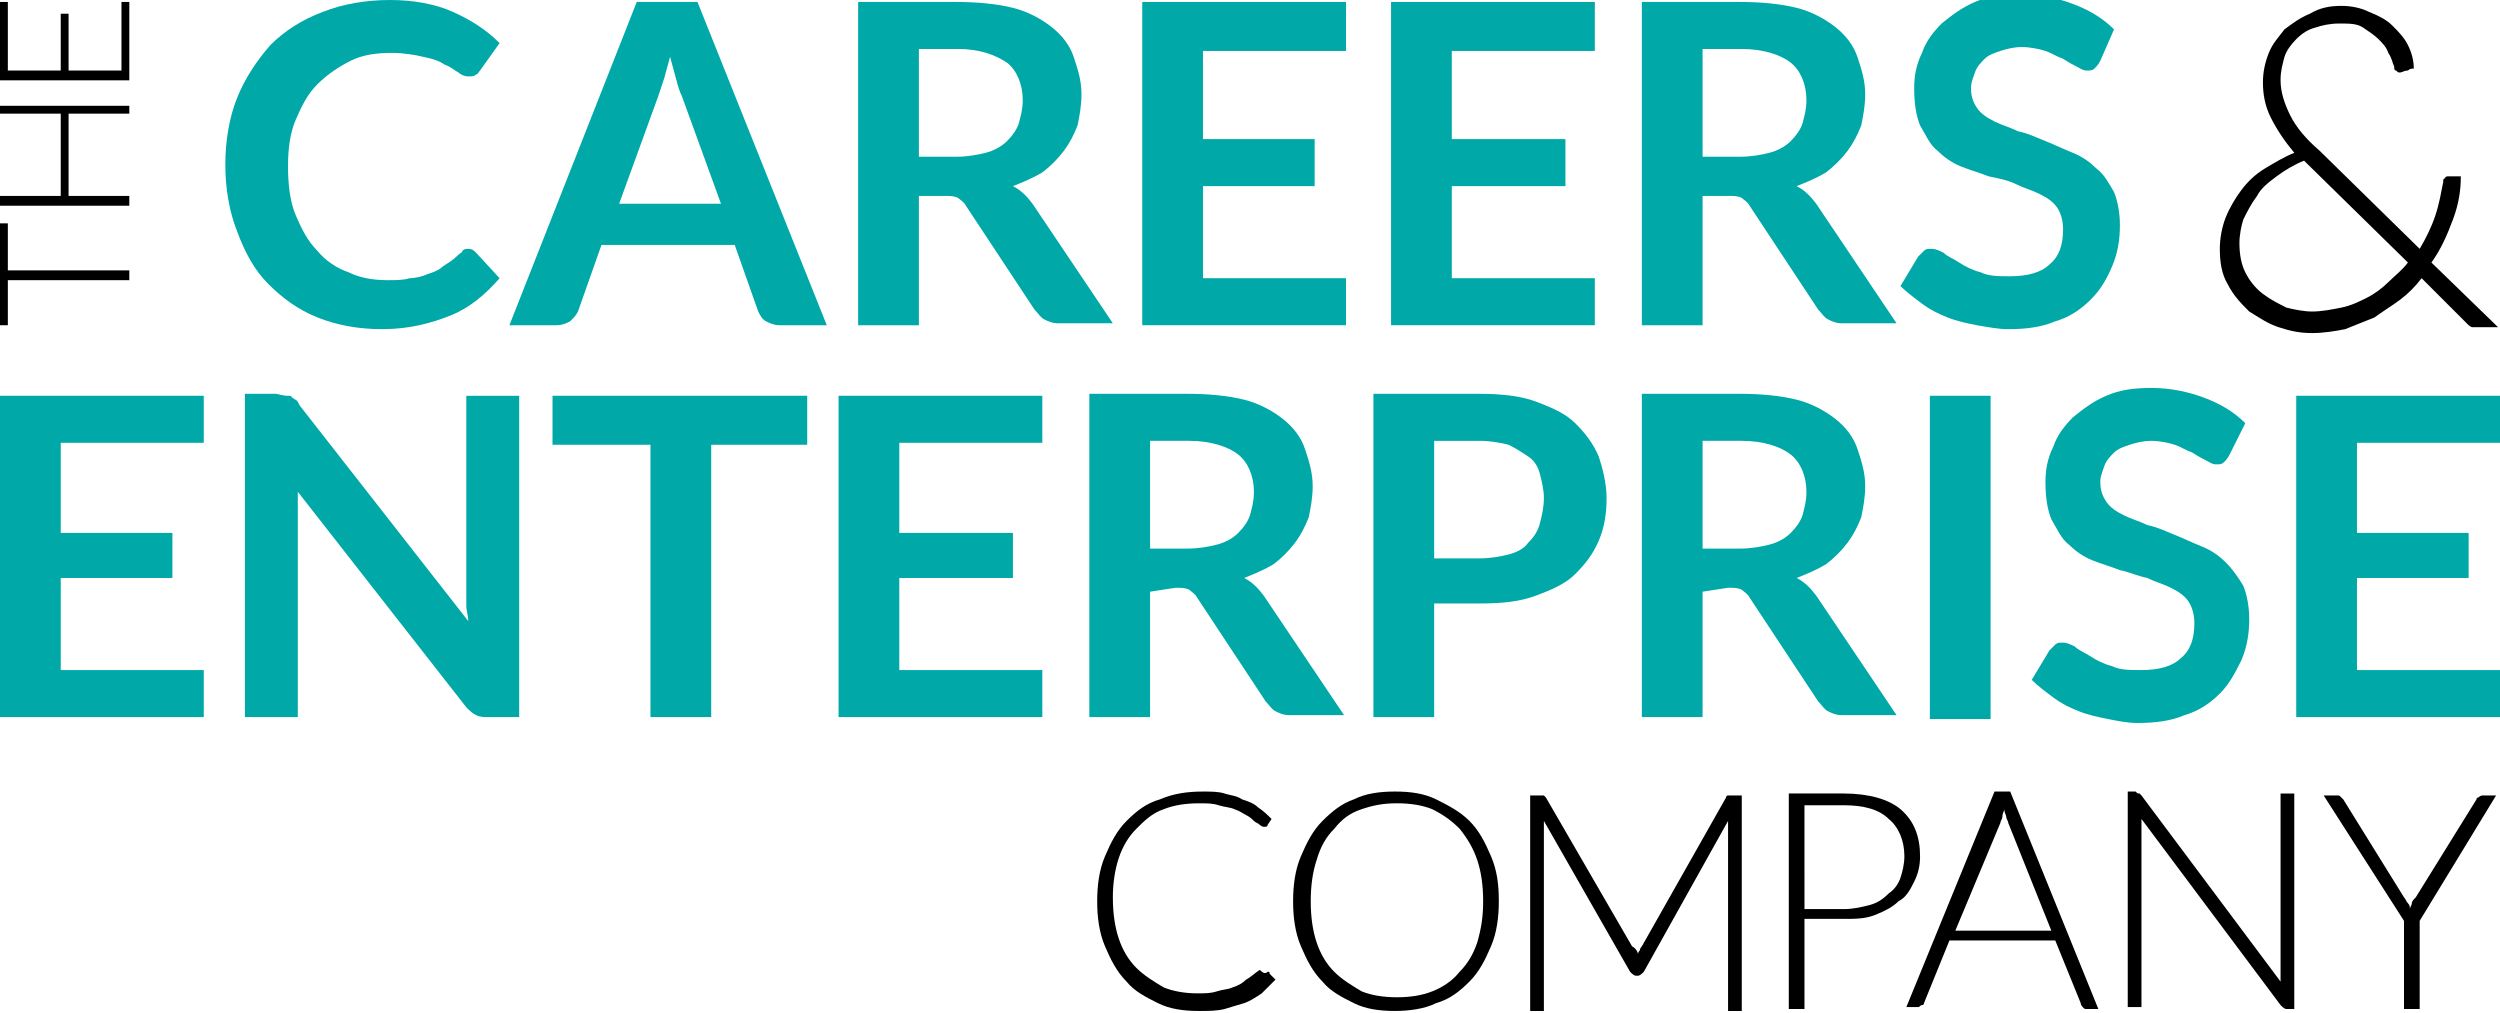 <?xml version="1.0" encoding="utf-8"?>
<!-- Generator: Adobe Illustrator 19.1.0, SVG Export Plug-In . SVG Version: 6.00 Build 0)  -->
<svg version="1.1" id="Layer_1" xmlns="http://www.w3.org/2000/svg" xmlns:xlink="http://www.w3.org/1999/xlink" x="0px" y="0px"
	 viewBox="-241 371.4 127.6 51.7" style="enable-background:new -241 371.4 127.6 51.7;" xml:space="preserve">
<style type="text/css">
	.st0{clip-path:url(#SVGID_2_);fill:#00A8A8;}
	.st1{clip-path:url(#SVGID_4_);fill:#00A8A8;}
	.st2{clip-path:url(#SVGID_6_);fill:#00A8A8;}
	.st3{clip-path:url(#SVGID_8_);fill:#00A8A8;}
	.st4{clip-path:url(#SVGID_10_);fill:#00A8A8;}
	.st5{clip-path:url(#SVGID_12_);fill:#00A8A8;}
	.st6{clip-path:url(#SVGID_14_);fill:#00A8A8;}
	.st7{clip-path:url(#SVGID_16_);}
	.st8{clip-path:url(#SVGID_18_);fill:#00A8A8;}
	.st9{clip-path:url(#SVGID_20_);fill:#00A8A8;}
	.st10{clip-path:url(#SVGID_22_);fill:#00A8A8;}
	.st11{clip-path:url(#SVGID_24_);fill:#00A8A8;}
	.st12{clip-path:url(#SVGID_26_);fill:#00A8A8;}
	.st13{clip-path:url(#SVGID_28_);fill:#00A8A8;}
	.st14{clip-path:url(#SVGID_30_);fill:#00A8A8;}
	.st15{clip-path:url(#SVGID_32_);fill:#00A8A8;}
	.st16{clip-path:url(#SVGID_34_);fill:#00A8A8;}
	.st17{clip-path:url(#SVGID_36_);fill:#00A8A8;}
	.st18{clip-path:url(#SVGID_38_);}
	.st19{clip-path:url(#SVGID_40_);}
	.st20{clip-path:url(#SVGID_42_);}
	.st21{clip-path:url(#SVGID_44_);}
	.st22{clip-path:url(#SVGID_46_);}
	.st23{clip-path:url(#SVGID_48_);}
	.st24{clip-path:url(#SVGID_50_);}
</style>
<polygon points="-241,382.8 -241,388 -240.6,388 -240.6,385.7 -234.4,385.7 -234.4,385.2 -240.6,385.2 -240.6,382.8 "/>
<polygon points="-241,376.8 -241,377.2 -237.9,377.2 -237.9,381.4 -241,381.4 -241,381.9 -234.4,381.9 -234.4,381.4 -237.5,381.4 
	-237.5,377.2 -234.4,377.2 -234.4,376.8 "/>
<polygon points="-234.8,371.5 -234.8,375 -237.5,375 -237.5,372.1 -237.9,372.1 -237.9,375 -240.6,375 -240.6,371.5 -241,371.5 
	-241,375.5 -234.4,375.5 -234.4,371.5 "/>
<g>
	<g>
		<defs>
			<rect id="SVGID_1_" x="-241" y="371.4" width="127.6" height="51.7"/>
		</defs>
		<clipPath id="SVGID_2_">
			<use xlink:href="#SVGID_1_"  style="overflow:visible;"/>
		</clipPath>
		<path class="st0" d="M-217.1,384.1c0.2,0,0.3,0.1,0.4,0.2l1.2,1.3c-0.7,0.8-1.5,1.5-2.5,1.9c-1,0.4-2.1,0.7-3.5,0.7
			c-1.2,0-2.3-0.2-3.3-0.6c-1-0.4-1.8-1-2.5-1.7c-0.7-0.7-1.2-1.6-1.6-2.7c-0.4-1-0.6-2.2-0.6-3.4c0-1.2,0.2-2.4,0.6-3.4
			c0.4-1,1-1.9,1.7-2.7c0.7-0.7,1.6-1.3,2.7-1.7c1-0.4,2.2-0.6,3.4-0.6c1.2,0,2.3,0.2,3.2,0.6c0.9,0.4,1.7,0.9,2.4,1.6l-1,1.4
			c-0.1,0.1-0.1,0.2-0.2,0.2c-0.1,0.1-0.2,0.1-0.4,0.1c-0.2,0-0.4-0.1-0.5-0.2c-0.2-0.1-0.4-0.3-0.7-0.4c-0.3-0.2-0.6-0.3-1.1-0.4
			c-0.4-0.1-1-0.2-1.6-0.2c-0.8,0-1.5,0.1-2.1,0.4c-0.6,0.3-1.2,0.7-1.7,1.2c-0.5,0.5-0.8,1.1-1.1,1.8c-0.3,0.7-0.4,1.5-0.4,2.4
			c0,0.9,0.1,1.8,0.4,2.5c0.3,0.7,0.6,1.3,1.1,1.8c0.4,0.5,1,0.9,1.6,1.1c0.6,0.3,1.3,0.4,2,0.4c0.4,0,0.8,0,1.1-0.1
			c0.3,0,0.7-0.1,0.9-0.2c0.3-0.1,0.6-0.2,0.8-0.4c0.3-0.2,0.5-0.3,0.8-0.6c0.1-0.1,0.2-0.1,0.2-0.2
			C-217.3,384.1-217.2,384.1-217.1,384.1"/>
	</g>
	<g>
		<defs>
			<rect id="SVGID_3_" x="-241" y="371.4" width="127.6" height="51.7"/>
		</defs>
		<clipPath id="SVGID_4_">
			<use xlink:href="#SVGID_3_"  style="overflow:visible;"/>
		</clipPath>
		<path class="st1" d="M-209.4,381.8h5.2l-2-5.5c-0.1-0.2-0.2-0.5-0.3-0.9s-0.2-0.7-0.3-1.1c-0.1,0.4-0.2,0.7-0.3,1.1
			c-0.1,0.3-0.2,0.6-0.3,0.9L-209.4,381.8z M-198.8,388h-2.4c-0.3,0-0.5-0.1-0.7-0.2c-0.2-0.1-0.3-0.3-0.4-0.5l-1.2-3.4h-6.8
			l-1.2,3.4c-0.1,0.2-0.2,0.3-0.4,0.5c-0.2,0.1-0.4,0.2-0.7,0.2h-2.4l6.5-16.5h3.1L-198.8,388z"/>
	</g>
	<g>
		<defs>
			<rect id="SVGID_5_" x="-241" y="371.4" width="127.6" height="51.7"/>
		</defs>
		<clipPath id="SVGID_6_">
			<use xlink:href="#SVGID_5_"  style="overflow:visible;"/>
		</clipPath>
		<path class="st2" d="M-194.1,379.4h1.9c0.6,0,1.1-0.1,1.5-0.2c0.4-0.1,0.8-0.3,1.1-0.6c0.3-0.3,0.5-0.6,0.6-0.9
			c0.1-0.4,0.2-0.7,0.2-1.2c0-0.8-0.3-1.5-0.8-1.9c-0.6-0.4-1.4-0.7-2.5-0.7h-2C-194.1,373.9-194.1,379.4-194.1,379.4z
			 M-194.1,381.6v6.4h-3.1v-16.5h5c1.1,0,2.1,0.1,2.9,0.3c0.8,0.2,1.5,0.6,2,1c0.5,0.4,0.9,0.9,1.1,1.5c0.2,0.6,0.4,1.2,0.4,1.9
			c0,0.6-0.1,1.1-0.2,1.6c-0.2,0.5-0.4,0.9-0.7,1.3c-0.3,0.4-0.7,0.8-1.1,1.1c-0.5,0.3-1,0.5-1.5,0.7c0.4,0.2,0.7,0.5,1,0.9l4.1,6.1
			h-2.8c-0.3,0-0.5-0.1-0.7-0.2c-0.2-0.1-0.3-0.3-0.5-0.5l-3.5-5.3c-0.1-0.2-0.3-0.3-0.4-0.4c-0.2-0.1-0.4-0.1-0.7-0.1H-194.1z"/>
	</g>
	<g>
		<defs>
			<rect id="SVGID_7_" x="-241" y="371.4" width="127.6" height="51.7"/>
		</defs>
		<clipPath id="SVGID_8_">
			<use xlink:href="#SVGID_7_"  style="overflow:visible;"/>
		</clipPath>
		<polygon class="st3" points="-172.3,371.5 -172.3,374 -179.6,374 -179.6,378.5 -173.9,378.5 -173.9,380.9 -179.6,380.9 
			-179.6,385.6 -172.3,385.6 -172.3,388 -182.7,388 -182.7,371.5 		"/>
	</g>
	<g>
		<defs>
			<rect id="SVGID_9_" x="-241" y="371.4" width="127.6" height="51.7"/>
		</defs>
		<clipPath id="SVGID_10_">
			<use xlink:href="#SVGID_9_"  style="overflow:visible;"/>
		</clipPath>
		<polygon class="st4" points="-159.6,371.5 -159.6,374 -166.9,374 -166.9,378.5 -161.1,378.5 -161.1,380.9 -166.9,380.9 
			-166.9,385.6 -159.6,385.6 -159.6,388 -170,388 -170,371.5 		"/>
	</g>
	<g>
		<defs>
			<rect id="SVGID_11_" x="-241" y="371.4" width="127.6" height="51.7"/>
		</defs>
		<clipPath id="SVGID_12_">
			<use xlink:href="#SVGID_11_"  style="overflow:visible;"/>
		</clipPath>
		<path class="st5" d="M-154.1,379.4h1.9c0.6,0,1.1-0.1,1.5-0.2c0.4-0.1,0.8-0.3,1.1-0.6s0.5-0.6,0.6-0.9c0.1-0.4,0.2-0.7,0.2-1.2
			c0-0.8-0.3-1.5-0.8-1.9c-0.5-0.4-1.4-0.7-2.5-0.7h-2L-154.1,379.4L-154.1,379.4z M-154.1,381.6v6.4h-3.1v-16.5h5
			c1.1,0,2.1,0.1,2.9,0.3c0.8,0.2,1.5,0.6,2,1c0.5,0.4,0.9,0.9,1.1,1.5s0.4,1.2,0.4,1.9c0,0.6-0.1,1.1-0.2,1.6
			c-0.2,0.5-0.4,0.9-0.7,1.3c-0.3,0.4-0.7,0.8-1.1,1.1c-0.5,0.3-1,0.5-1.5,0.7c0.4,0.2,0.7,0.5,1,0.9l4.1,6.1h-2.8
			c-0.3,0-0.5-0.1-0.7-0.2c-0.2-0.1-0.3-0.3-0.5-0.5l-3.5-5.3c-0.1-0.2-0.3-0.3-0.4-0.4c-0.2-0.1-0.4-0.1-0.7-0.1H-154.1z"/>
	</g>
	<g>
		<defs>
			<rect id="SVGID_13_" x="-241" y="371.4" width="127.6" height="51.7"/>
		</defs>
		<clipPath id="SVGID_14_">
			<use xlink:href="#SVGID_13_"  style="overflow:visible;"/>
		</clipPath>
		<path class="st6" d="M-133.8,374.5c-0.1,0.2-0.2,0.3-0.3,0.4c-0.1,0.1-0.2,0.1-0.4,0.1s-0.3-0.1-0.5-0.2c-0.2-0.1-0.4-0.2-0.7-0.4
			c-0.3-0.1-0.6-0.3-0.9-0.4c-0.3-0.1-0.8-0.2-1.2-0.2c-0.4,0-0.8,0.1-1.1,0.2c-0.3,0.1-0.6,0.2-0.8,0.4c-0.2,0.2-0.4,0.4-0.5,0.7
			c-0.1,0.3-0.2,0.5-0.2,0.8c0,0.4,0.1,0.7,0.3,1c0.2,0.3,0.5,0.5,0.9,0.7c0.4,0.2,0.8,0.3,1.2,0.5c0.5,0.1,0.9,0.3,1.4,0.5
			c0.5,0.2,0.9,0.4,1.4,0.6c0.5,0.2,0.9,0.5,1.2,0.8c0.4,0.3,0.6,0.7,0.9,1.2c0.2,0.5,0.3,1.1,0.3,1.7c0,0.7-0.1,1.4-0.4,2.1
			c-0.3,0.7-0.6,1.2-1.1,1.7c-0.5,0.5-1.1,0.9-1.8,1.1c-0.7,0.3-1.5,0.4-2.4,0.4c-0.5,0-1-0.1-1.6-0.2c-0.5-0.1-1-0.2-1.5-0.4
			c-0.5-0.2-0.9-0.4-1.3-0.7c-0.4-0.3-0.8-0.6-1.1-0.9l0.9-1.5c0.1-0.1,0.2-0.2,0.3-0.3c0.1-0.1,0.2-0.1,0.4-0.1
			c0.2,0,0.4,0.1,0.6,0.2c0.2,0.2,0.5,0.3,0.8,0.5c0.3,0.2,0.7,0.4,1.1,0.5c0.4,0.2,0.9,0.2,1.5,0.2c0.9,0,1.6-0.2,2-0.6
			c0.5-0.4,0.7-1,0.7-1.8c0-0.4-0.1-0.8-0.3-1.1c-0.2-0.3-0.5-0.5-0.9-0.7c-0.4-0.2-0.8-0.3-1.2-0.5s-0.9-0.3-1.4-0.4
			c-0.5-0.2-0.9-0.3-1.4-0.5c-0.5-0.2-0.9-0.5-1.2-0.8c-0.4-0.3-0.6-0.8-0.9-1.3c-0.2-0.5-0.3-1.1-0.3-1.9c0-0.6,0.1-1.2,0.4-1.8
			c0.2-0.6,0.6-1.1,1-1.5c0.5-0.4,1-0.8,1.7-1.1c0.7-0.3,1.4-0.4,2.3-0.4c1,0,1.9,0.2,2.7,0.5c0.8,0.3,1.5,0.7,2.1,1.3L-133.8,374.5
			z"/>
	</g>
	<g>
		<defs>
			<rect id="SVGID_15_" x="-241" y="371.4" width="127.6" height="51.7"/>
		</defs>
		<clipPath id="SVGID_16_">
			<use xlink:href="#SVGID_15_"  style="overflow:visible;"/>
		</clipPath>
		<path class="st7" d="M-126.7,383.8c0,0.6,0.1,1.1,0.3,1.5c0.2,0.4,0.5,0.8,0.9,1.1c0.4,0.3,0.8,0.5,1.2,0.7
			c0.4,0.1,0.9,0.2,1.3,0.2c0.5,0,1-0.1,1.5-0.2s0.9-0.3,1.3-0.5c0.4-0.2,0.8-0.5,1.1-0.8c0.3-0.3,0.7-0.6,1-1l-5.2-5.1
			c0,0-0.1-0.1-0.1-0.1c-0.5,0.2-1,0.5-1.4,0.8c-0.4,0.3-0.8,0.6-1,1c-0.3,0.4-0.5,0.8-0.7,1.2
			C-126.6,382.9-126.7,383.4-126.7,383.8 M-121.5,371.7c0.5,0,1,0.1,1.4,0.3c0.5,0.2,0.9,0.4,1.2,0.7c0.3,0.3,0.6,0.6,0.8,1
			c0.2,0.4,0.3,0.8,0.3,1.2c-0.1,0-0.2,0-0.3,0.1c-0.2,0-0.3,0.1-0.4,0.1c-0.1,0-0.1,0-0.2-0.1c-0.1,0-0.1-0.1-0.1-0.2
			c-0.1-0.2-0.1-0.4-0.3-0.7c-0.1-0.3-0.3-0.5-0.5-0.7c-0.2-0.2-0.5-0.4-0.8-0.6c-0.3-0.2-0.7-0.2-1.2-0.2c-0.5,0-0.9,0.1-1.2,0.2
			c-0.4,0.1-0.7,0.3-1,0.6c-0.3,0.3-0.5,0.6-0.6,0.9c-0.1,0.4-0.2,0.7-0.2,1.2c0,0.6,0.2,1.2,0.5,1.8s0.8,1.2,1.5,1.8l5.1,5
			c0.3-0.5,0.6-1.1,0.8-1.7c0.2-0.6,0.3-1.2,0.4-1.7c0-0.1,0-0.2,0.1-0.2c0-0.1,0.1-0.1,0.2-0.1h0.6c0,0.7-0.1,1.4-0.4,2.2
			c-0.3,0.8-0.6,1.5-1.1,2.2l3.4,3.3h-1c-0.1,0-0.2,0-0.3,0c-0.1,0-0.2-0.1-0.3-0.2l-2.3-2.3c-0.3,0.4-0.7,0.8-1.1,1.1
			c-0.4,0.3-0.9,0.6-1.3,0.9c-0.5,0.2-1,0.4-1.5,0.6c-0.5,0.1-1.1,0.2-1.7,0.2c-0.6,0-1.1-0.1-1.7-0.3c-0.6-0.2-1-0.5-1.5-0.8
			c-0.4-0.4-0.8-0.8-1.1-1.4c-0.3-0.5-0.4-1.1-0.4-1.8c0-0.5,0.1-1.1,0.3-1.6c0.2-0.5,0.5-1,0.8-1.4c0.3-0.4,0.7-0.8,1.2-1.1
			c0.5-0.3,1-0.6,1.5-0.8c-0.5-0.6-0.9-1.2-1.2-1.8c-0.3-0.6-0.4-1.2-0.4-1.8c0-0.5,0.1-1,0.3-1.5c0.2-0.5,0.5-0.8,0.8-1.2
			c0.4-0.3,0.8-0.6,1.3-0.8C-122.6,371.8-122.1,371.7-121.5,371.7"/>
	</g>
	<g>
		<defs>
			<rect id="SVGID_17_" x="-241" y="371.4" width="127.6" height="51.7"/>
		</defs>
		<clipPath id="SVGID_18_">
			<use xlink:href="#SVGID_17_"  style="overflow:visible;"/>
		</clipPath>
		<polygon class="st8" points="-230.6,391.6 -230.6,394 -237.9,394 -237.9,398.6 -232.2,398.6 -232.2,400.9 -237.9,400.9 
			-237.9,405.6 -230.6,405.6 -230.6,408 -241,408 -241,391.6 		"/>
	</g>
	<g>
		<defs>
			<rect id="SVGID_19_" x="-241" y="371.4" width="127.6" height="51.7"/>
		</defs>
		<clipPath id="SVGID_20_">
			<use xlink:href="#SVGID_19_"  style="overflow:visible;"/>
		</clipPath>
		<path class="st9" d="M-226.3,391.6c0.1,0,0.2,0,0.2,0.1c0.1,0,0.1,0.1,0.2,0.1c0.1,0.1,0.1,0.1,0.2,0.3l8.6,11
			c0-0.3-0.1-0.5-0.1-0.8c0-0.3,0-0.5,0-0.7v-10h2.7V408h-1.6c-0.2,0-0.4,0-0.6-0.1c-0.2-0.1-0.3-0.2-0.5-0.4l-8.6-11
			c0,0.2,0,0.5,0,0.7c0,0.2,0,0.5,0,0.7V408h-2.7v-16.5h1.6C-226.5,391.6-226.4,391.6-226.3,391.6"/>
	</g>
	<g>
		<defs>
			<rect id="SVGID_21_" x="-241" y="371.4" width="127.6" height="51.7"/>
		</defs>
		<clipPath id="SVGID_22_">
			<use xlink:href="#SVGID_21_"  style="overflow:visible;"/>
		</clipPath>
		<polygon class="st10" points="-199.8,391.6 -199.8,394.1 -204.7,394.1 -204.7,408 -207.8,408 -207.8,394.1 -212.8,394.1 
			-212.8,391.6 		"/>
	</g>
	<g>
		<defs>
			<rect id="SVGID_23_" x="-241" y="371.4" width="127.6" height="51.7"/>
		</defs>
		<clipPath id="SVGID_24_">
			<use xlink:href="#SVGID_23_"  style="overflow:visible;"/>
		</clipPath>
		<polygon class="st11" points="-187.8,391.6 -187.8,394 -195.1,394 -195.1,398.6 -189.3,398.6 -189.3,400.9 -195.1,400.9 
			-195.1,405.6 -187.8,405.6 -187.8,408 -198.2,408 -198.2,391.6 		"/>
	</g>
	<g>
		<defs>
			<rect id="SVGID_25_" x="-241" y="371.4" width="127.6" height="51.7"/>
		</defs>
		<clipPath id="SVGID_26_">
			<use xlink:href="#SVGID_25_"  style="overflow:visible;"/>
		</clipPath>
		<path class="st12" d="M-182.3,399.4h1.9c0.6,0,1.1-0.1,1.5-0.2c0.4-0.1,0.8-0.3,1.1-0.6c0.3-0.3,0.5-0.6,0.6-0.9
			c0.1-0.4,0.2-0.7,0.2-1.2c0-0.8-0.3-1.5-0.8-1.9c-0.5-0.4-1.4-0.7-2.5-0.7h-2C-182.3,393.9-182.3,399.4-182.3,399.4z
			 M-182.3,401.6v6.4h-3.1v-16.5h5c1.1,0,2.1,0.1,2.9,0.3c0.8,0.2,1.5,0.6,2,1c0.5,0.4,0.9,0.9,1.1,1.5c0.2,0.6,0.4,1.2,0.4,1.9
			c0,0.6-0.1,1.1-0.2,1.6c-0.2,0.5-0.4,0.9-0.7,1.3c-0.3,0.4-0.7,0.8-1.1,1.1c-0.5,0.3-1,0.5-1.5,0.7c0.4,0.2,0.7,0.5,1,0.9l4.1,6.1
			h-2.8c-0.3,0-0.5-0.1-0.7-0.2c-0.2-0.1-0.3-0.3-0.5-0.5l-3.5-5.3c-0.1-0.2-0.3-0.3-0.4-0.4c-0.2-0.1-0.4-0.1-0.7-0.1L-182.3,401.6
			L-182.3,401.6z"/>
	</g>
	<g>
		<defs>
			<rect id="SVGID_27_" x="-241" y="371.4" width="127.6" height="51.7"/>
		</defs>
		<clipPath id="SVGID_28_">
			<use xlink:href="#SVGID_27_"  style="overflow:visible;"/>
		</clipPath>
		<path class="st13" d="M-167.8,399.9h2.3c0.6,0,1.1-0.1,1.5-0.2c0.4-0.1,0.8-0.3,1-0.6c0.3-0.3,0.5-0.6,0.6-1
			c0.1-0.4,0.2-0.8,0.2-1.3c0-0.4-0.1-0.8-0.2-1.2c-0.1-0.4-0.3-0.7-0.6-0.9c-0.3-0.2-0.6-0.4-1-0.6c-0.4-0.1-0.9-0.2-1.5-0.2h-2.3
			V399.9z M-167.8,402.2v5.8h-3.1v-16.5h5.4c1.1,0,2.1,0.1,2.9,0.4c0.8,0.3,1.5,0.6,2,1.1c0.5,0.5,0.9,1,1.2,1.7
			c0.2,0.6,0.4,1.4,0.4,2.1c0,0.8-0.1,1.5-0.4,2.2c-0.3,0.7-0.7,1.2-1.2,1.7c-0.5,0.5-1.2,0.8-2,1.1c-0.8,0.3-1.7,0.4-2.8,0.4
			L-167.8,402.2L-167.8,402.2z"/>
	</g>
	<g>
		<defs>
			<rect id="SVGID_29_" x="-241" y="371.4" width="127.6" height="51.7"/>
		</defs>
		<clipPath id="SVGID_30_">
			<use xlink:href="#SVGID_29_"  style="overflow:visible;"/>
		</clipPath>
		<path class="st14" d="M-154.1,399.4h1.9c0.6,0,1.1-0.1,1.5-0.2c0.4-0.1,0.8-0.3,1.1-0.6c0.3-0.3,0.5-0.6,0.6-0.9
			c0.1-0.4,0.2-0.7,0.2-1.2c0-0.8-0.3-1.5-0.8-1.9c-0.5-0.4-1.4-0.7-2.5-0.7h-2V399.4z M-154.1,401.6v6.4h-3.1v-16.5h5
			c1.1,0,2.1,0.1,2.9,0.3c0.8,0.2,1.5,0.6,2,1c0.5,0.4,0.9,0.9,1.1,1.5s0.4,1.2,0.4,1.9c0,0.6-0.1,1.1-0.2,1.6
			c-0.2,0.5-0.4,0.9-0.7,1.3c-0.3,0.4-0.7,0.8-1.1,1.1c-0.5,0.3-1,0.5-1.5,0.7c0.4,0.2,0.7,0.5,1,0.9l4.1,6.1h-2.8
			c-0.3,0-0.5-0.1-0.7-0.2c-0.2-0.1-0.3-0.3-0.5-0.5l-3.5-5.3c-0.1-0.2-0.3-0.3-0.4-0.4c-0.2-0.1-0.4-0.1-0.7-0.1L-154.1,401.6
			L-154.1,401.6z"/>
	</g>
	<g>
		<defs>
			<rect id="SVGID_31_" x="-241" y="371.4" width="127.6" height="51.7"/>
		</defs>
		<clipPath id="SVGID_32_">
			<use xlink:href="#SVGID_31_"  style="overflow:visible;"/>
		</clipPath>
		<rect x="-142.5" y="391.6" class="st15" width="3.1" height="16.5"/>
	</g>
	<g>
		<defs>
			<rect id="SVGID_33_" x="-241" y="371.4" width="127.6" height="51.7"/>
		</defs>
		<clipPath id="SVGID_34_">
			<use xlink:href="#SVGID_33_"  style="overflow:visible;"/>
		</clipPath>
		<path class="st16" d="M-127.2,394.6c-0.1,0.2-0.2,0.3-0.3,0.4c-0.1,0.1-0.2,0.1-0.4,0.1c-0.2,0-0.3-0.1-0.5-0.2
			c-0.2-0.1-0.4-0.2-0.7-0.4c-0.3-0.1-0.6-0.3-0.9-0.4c-0.3-0.1-0.8-0.2-1.2-0.2c-0.4,0-0.8,0.1-1.1,0.2c-0.3,0.1-0.6,0.2-0.8,0.4
			c-0.2,0.2-0.4,0.4-0.5,0.7c-0.1,0.3-0.2,0.5-0.2,0.8c0,0.4,0.1,0.7,0.3,1c0.2,0.3,0.5,0.5,0.9,0.7c0.4,0.2,0.8,0.3,1.2,0.5
			c0.5,0.1,0.9,0.3,1.4,0.5c0.5,0.2,0.9,0.4,1.4,0.6c0.5,0.2,0.9,0.5,1.2,0.8s0.6,0.7,0.9,1.2c0.2,0.5,0.3,1.1,0.3,1.7
			c0,0.7-0.1,1.4-0.4,2.1c-0.3,0.6-0.6,1.2-1.1,1.7c-0.5,0.5-1.1,0.9-1.8,1.1c-0.7,0.3-1.5,0.4-2.4,0.4c-0.5,0-1-0.1-1.5-0.2
			s-1-0.2-1.5-0.4c-0.5-0.2-0.9-0.4-1.3-0.7c-0.4-0.3-0.8-0.6-1.1-0.9l0.9-1.5c0.1-0.1,0.2-0.2,0.3-0.3c0.1-0.1,0.2-0.1,0.4-0.1
			c0.2,0,0.4,0.1,0.6,0.2c0.2,0.2,0.5,0.3,0.8,0.5c0.3,0.2,0.7,0.4,1.1,0.5c0.4,0.2,0.9,0.2,1.5,0.2c0.9,0,1.6-0.2,2-0.6
			c0.5-0.4,0.7-1,0.7-1.8c0-0.4-0.1-0.8-0.3-1.1c-0.2-0.3-0.5-0.5-0.9-0.7c-0.4-0.2-0.8-0.3-1.2-0.5c-0.5-0.1-0.9-0.3-1.4-0.4
			c-0.5-0.2-0.9-0.3-1.4-0.5c-0.5-0.2-0.9-0.5-1.2-0.8c-0.4-0.3-0.6-0.8-0.9-1.3c-0.2-0.5-0.3-1.1-0.3-1.9c0-0.6,0.1-1.2,0.4-1.8
			c0.2-0.6,0.6-1.1,1-1.5c0.5-0.4,1-0.8,1.7-1.1s1.4-0.4,2.3-0.4c1,0,1.9,0.2,2.7,0.5c0.8,0.3,1.5,0.7,2.1,1.3L-127.2,394.6z"/>
	</g>
	<g>
		<defs>
			<rect id="SVGID_35_" x="-241" y="371.4" width="127.6" height="51.7"/>
		</defs>
		<clipPath id="SVGID_36_">
			<use xlink:href="#SVGID_35_"  style="overflow:visible;"/>
		</clipPath>
		<polygon class="st17" points="-113.4,391.6 -113.4,394 -120.7,394 -120.7,398.6 -115,398.6 -115,400.9 -120.7,400.9 -120.7,405.6 
			-113.4,405.6 -113.4,408 -123.8,408 -123.8,391.6 		"/>
	</g>
	<g>
		<defs>
			<rect id="SVGID_37_" x="-241" y="371.4" width="127.6" height="51.7"/>
		</defs>
		<clipPath id="SVGID_38_">
			<use xlink:href="#SVGID_37_"  style="overflow:visible;"/>
		</clipPath>
		<path class="st18" d="M-176.3,421c0.1,0,0.1,0,0.1,0.1l0.3,0.3c-0.2,0.2-0.5,0.5-0.7,0.7c-0.3,0.2-0.6,0.4-0.9,0.5
			c-0.3,0.1-0.7,0.2-1,0.3c-0.4,0.1-0.8,0.1-1.3,0.1c-0.8,0-1.5-0.1-2.1-0.4c-0.6-0.3-1.2-0.6-1.6-1.1c-0.5-0.5-0.8-1.1-1.1-1.8
			c-0.3-0.7-0.4-1.5-0.4-2.3c0-0.8,0.1-1.6,0.4-2.3c0.3-0.7,0.6-1.3,1.1-1.8c0.5-0.5,1-0.9,1.7-1.1c0.7-0.3,1.4-0.4,2.2-0.4
			c0.4,0,0.8,0,1.1,0.1c0.3,0.1,0.6,0.1,0.9,0.3c0.3,0.1,0.6,0.2,0.8,0.4c0.3,0.2,0.5,0.4,0.7,0.6l-0.2,0.3c0,0.1-0.1,0.1-0.2,0.1
			c0,0-0.1,0-0.2-0.1c-0.1-0.1-0.2-0.1-0.3-0.2c-0.1-0.1-0.2-0.2-0.4-0.3c-0.2-0.1-0.3-0.2-0.6-0.3c-0.2-0.1-0.5-0.1-0.8-0.2
			c-0.3-0.1-0.6-0.1-1-0.1c-0.7,0-1.3,0.1-1.8,0.3c-0.6,0.2-1,0.6-1.4,1c-0.4,0.4-0.7,0.9-0.9,1.5c-0.2,0.6-0.3,1.3-0.3,2
			c0,0.8,0.1,1.5,0.3,2.1c0.2,0.6,0.5,1.1,0.9,1.5c0.4,0.4,0.9,0.7,1.4,1c0.5,0.2,1.1,0.3,1.7,0.3c0.4,0,0.7,0,1-0.1
			c0.3-0.1,0.6-0.1,0.8-0.2c0.3-0.1,0.5-0.2,0.7-0.4c0.2-0.1,0.4-0.3,0.7-0.5C-176.5,421.1-176.4,421.1-176.3,421
			C-176.4,421-176.4,421-176.3,421"/>
	</g>
	<g>
		<defs>
			<rect id="SVGID_39_" x="-241" y="371.4" width="127.6" height="51.7"/>
		</defs>
		<clipPath id="SVGID_40_">
			<use xlink:href="#SVGID_39_"  style="overflow:visible;"/>
		</clipPath>
		<path class="st19" d="M-165.3,417.4c0-0.8-0.1-1.5-0.3-2.1c-0.2-0.6-0.5-1.1-0.9-1.6c-0.4-0.4-0.8-0.7-1.4-1
			c-0.5-0.2-1.1-0.3-1.8-0.3c-0.7,0-1.2,0.1-1.8,0.3s-1,0.5-1.4,1c-0.4,0.4-0.7,0.9-0.9,1.6c-0.2,0.6-0.3,1.3-0.3,2.1
			c0,0.8,0.1,1.5,0.3,2.1c0.2,0.6,0.5,1.1,0.9,1.5c0.4,0.4,0.9,0.7,1.4,1c0.5,0.2,1.1,0.3,1.8,0.3c0.7,0,1.3-0.1,1.8-0.3
			c0.5-0.2,1-0.5,1.4-1c0.4-0.4,0.7-0.9,0.9-1.5C-165.4,418.8-165.3,418.2-165.3,417.4 M-164.5,417.4c0,0.8-0.1,1.6-0.4,2.3
			s-0.6,1.3-1.1,1.8c-0.5,0.5-1,0.9-1.7,1.1c-0.6,0.3-1.4,0.4-2.1,0.4c-0.8,0-1.5-0.1-2.1-0.4c-0.6-0.3-1.2-0.6-1.6-1.1
			c-0.5-0.5-0.8-1.1-1.1-1.8c-0.3-0.7-0.4-1.5-0.4-2.3c0-0.8,0.1-1.6,0.4-2.3c0.3-0.7,0.6-1.3,1.1-1.8c0.5-0.5,1-0.9,1.6-1.1
			c0.6-0.3,1.3-0.4,2.1-0.4c0.8,0,1.5,0.1,2.1,0.4c0.6,0.3,1.2,0.6,1.7,1.1c0.5,0.5,0.8,1.1,1.1,1.8S-164.5,416.5-164.5,417.4"/>
	</g>
	<g>
		<defs>
			<rect id="SVGID_41_" x="-241" y="371.4" width="127.6" height="51.7"/>
		</defs>
		<clipPath id="SVGID_42_">
			<use xlink:href="#SVGID_41_"  style="overflow:visible;"/>
		</clipPath>
		<path class="st20" d="M-157.4,420.1c0-0.1,0.1-0.2,0.1-0.2c0-0.1,0.1-0.2,0.1-0.2l4.3-7.6c0-0.1,0.1-0.1,0.1-0.1c0,0,0.1,0,0.2,0
			h0.5v11h-0.7v-9.3c0-0.1,0-0.3,0-0.4l-4.3,7.7c-0.1,0.1-0.2,0.2-0.3,0.2h-0.1c-0.1,0-0.2-0.1-0.3-0.2l-4.4-7.7c0,0.1,0,0.3,0,0.4
			v9.3h-0.7v-11h0.5c0.1,0,0.1,0,0.2,0c0,0,0.1,0.1,0.1,0.1l4.4,7.6C-157.5,419.8-157.4,420-157.4,420.1"/>
	</g>
	<g>
		<defs>
			<rect id="SVGID_43_" x="-241" y="371.4" width="127.6" height="51.7"/>
		</defs>
		<clipPath id="SVGID_44_">
			<use xlink:href="#SVGID_43_"  style="overflow:visible;"/>
		</clipPath>
		<path class="st21" d="M-148.9,417.8h2c0.5,0,0.9-0.1,1.3-0.2c0.4-0.1,0.7-0.3,1-0.6c0.3-0.2,0.5-0.5,0.6-0.8
			c0.1-0.3,0.2-0.7,0.2-1.1c0-0.8-0.3-1.5-0.8-1.9c-0.5-0.5-1.3-0.7-2.3-0.7h-2L-148.9,417.8L-148.9,417.8z M-148.9,418.5v4.4h-0.8
			v-11h2.8c1.3,0,2.3,0.3,2.9,0.8c0.7,0.6,1,1.4,1,2.4c0,0.5-0.1,0.9-0.3,1.3c-0.2,0.4-0.4,0.8-0.8,1c-0.3,0.3-0.7,0.5-1.2,0.7
			c-0.5,0.2-1,0.2-1.6,0.2H-148.9z"/>
	</g>
	<g>
		<defs>
			<rect id="SVGID_45_" x="-241" y="371.4" width="127.6" height="51.7"/>
		</defs>
		<clipPath id="SVGID_46_">
			<use xlink:href="#SVGID_45_"  style="overflow:visible;"/>
		</clipPath>
		<path class="st22" d="M-141.2,418.9h4.9l-2.2-5.5c0-0.1-0.1-0.2-0.1-0.3c0-0.1-0.1-0.2-0.1-0.4c0,0.1-0.1,0.2-0.1,0.4
			c0,0.1-0.1,0.2-0.1,0.3L-141.2,418.9z M-133.9,422.9h-0.6c-0.1,0-0.1,0-0.2-0.1c0,0-0.1-0.1-0.1-0.2l-1.3-3.2h-5.4l-1.3,3.2
			c0,0.1-0.1,0.1-0.1,0.1c-0.1,0-0.1,0.1-0.2,0.1h-0.6l4.5-11h0.8L-133.9,422.9z"/>
	</g>
	<g>
		<defs>
			<rect id="SVGID_47_" x="-241" y="371.4" width="127.6" height="51.7"/>
		</defs>
		<clipPath id="SVGID_48_">
			<use xlink:href="#SVGID_47_"  style="overflow:visible;"/>
		</clipPath>
		<path class="st23" d="M-131.8,411.9c0,0,0.1,0.1,0.1,0.1l7.1,9.5c0-0.2,0-0.3,0-0.4v-9.2h0.7v11h-0.4c-0.1,0-0.2-0.1-0.3-0.2
			l-7.1-9.5c0,0.2,0,0.3,0,0.4v9.2h-0.7v-11h0.4C-131.9,411.9-131.9,411.9-131.8,411.9"/>
	</g>
	<g>
		<defs>
			<rect id="SVGID_49_" x="-241" y="371.4" width="127.6" height="51.7"/>
		</defs>
		<clipPath id="SVGID_50_">
			<use xlink:href="#SVGID_49_"  style="overflow:visible;"/>
		</clipPath>
		<path class="st24" d="M-117.5,418.4v4.5h-0.8v-4.5l-4.1-6.4h0.7c0.1,0,0.1,0,0.2,0.1c0,0,0.1,0.1,0.1,0.1l3.1,5
			c0.1,0.1,0.1,0.2,0.2,0.3s0.1,0.2,0.1,0.3c0-0.1,0.1-0.2,0.1-0.3s0.1-0.2,0.2-0.3l3.1-5c0-0.1,0.1-0.1,0.1-0.1
			c0,0,0.1-0.1,0.2-0.1h0.7L-117.5,418.4z"/>
	</g>
</g>
</svg>
